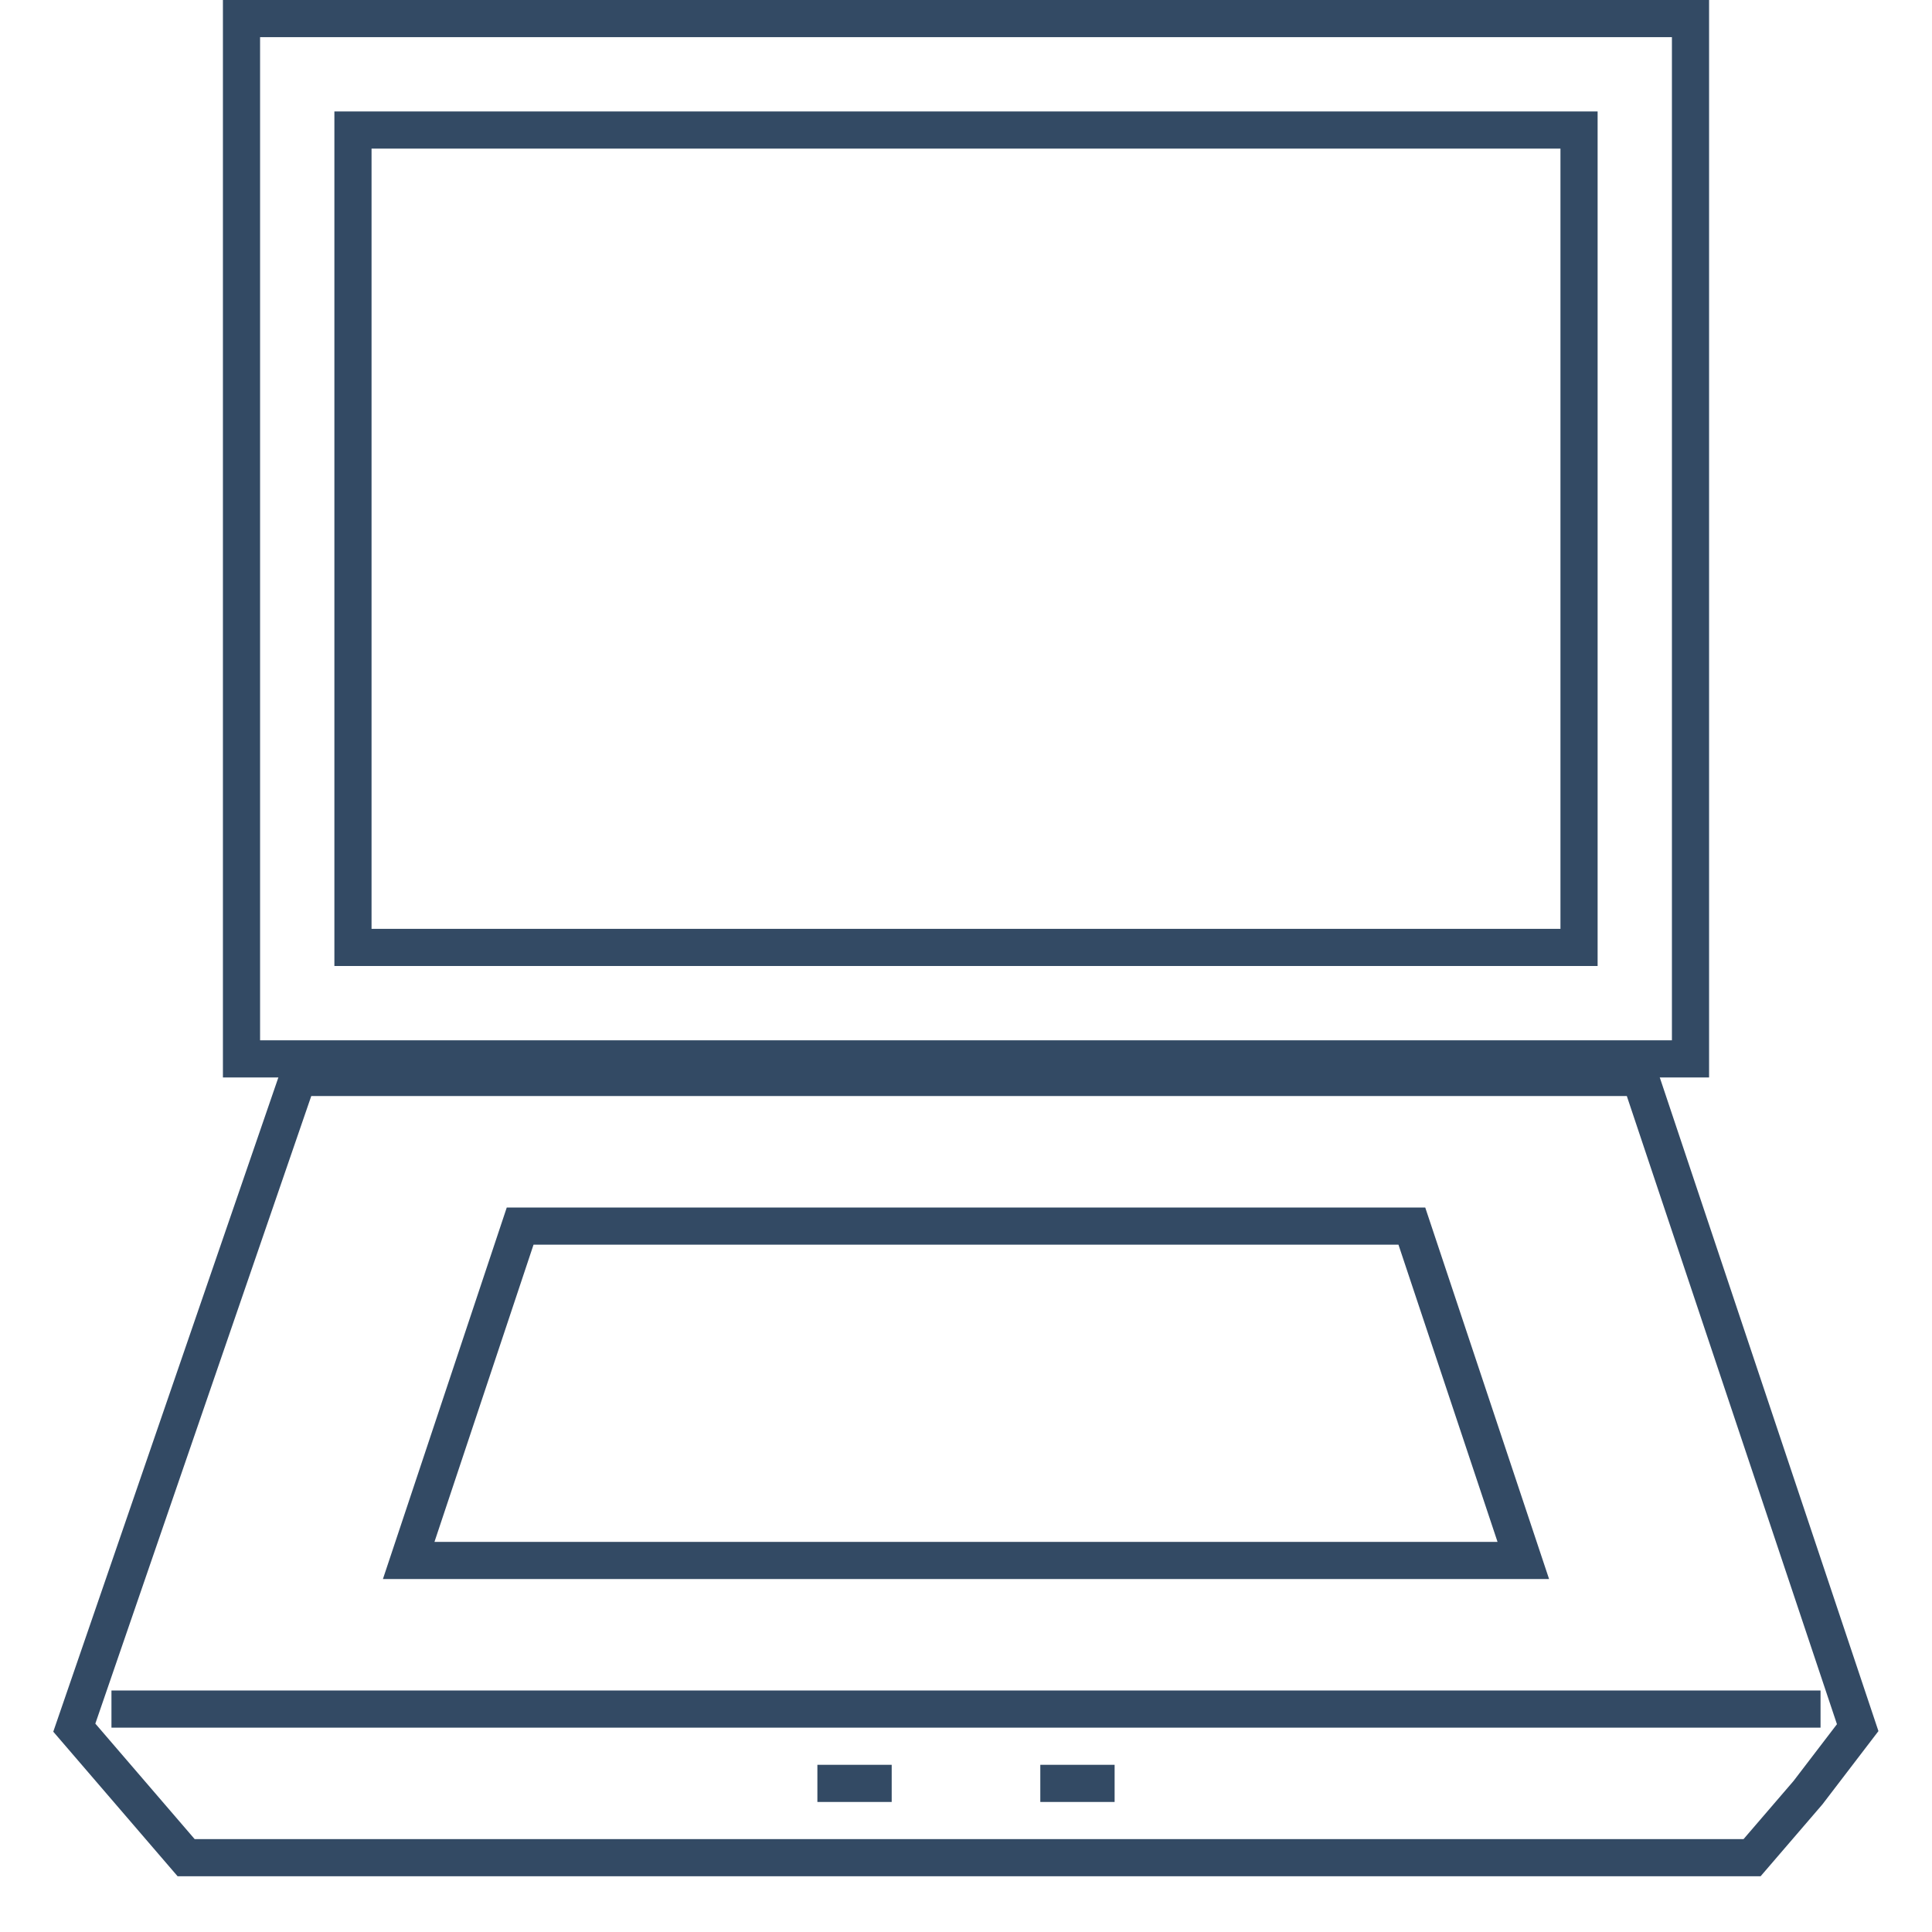 <svg xmlns="http://www.w3.org/2000/svg" width="52" height="52" viewBox="0 0 52 52" fill="none"><rect x="6.5" y="0.5" width="39" height="28" stroke="#334A64"></rect><rect x="9.5" y="3.5" width="33" height="22" stroke="#334A64"></rect><path d="M8.021 29H44.146L50 46.5L48.662 48.25L47.157 50H5.01L3.505 48.25L2 46.5L8.021 29Z" stroke="#334A64"></path><path d="M3 46H49" stroke="#334A64"></path><path d="M28 48H30" stroke="#334A64"></path><path d="M22 48H24" stroke="#334A64"></path><path d="M41 42H11L14 33H38L41 42Z" stroke="#334A64"></path></svg>